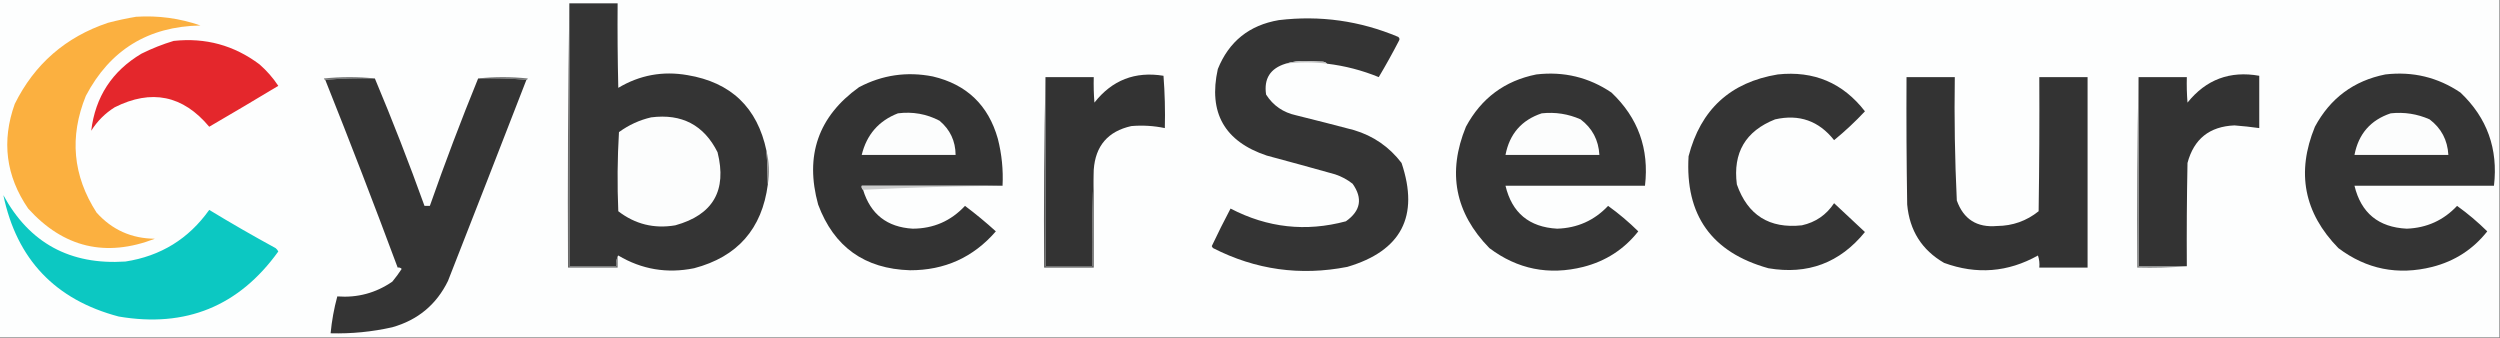 <svg xmlns="http://www.w3.org/2000/svg" xmlns:xlink="http://www.w3.org/1999/xlink" width="1864px" height="252px" style="shape-rendering:geometricPrecision; text-rendering:geometricPrecision; image-rendering:optimizeQuality; fill-rule:evenodd; clip-rule:evenodd"><rect width="100%" height="100%" fill="#808080" stroke="none"/><g><path style="opacity:1" fill="#fdfefe" d="M -0.5,-0.5 C 620.833,-0.5 1242.17,-0.5 1863.5,-0.5C 1863.5,83.5 1863.5,167.5 1863.5,251.5C 1242.17,251.5 620.833,251.5 -0.5,251.5C -0.5,167.5 -0.5,83.5 -0.5,-0.5 Z"></path></g><g><path style="opacity:1" fill="#343434" d="M 424.5,2.5 C 436.5,2.5 448.5,2.5 460.5,2.5C 460.333,23.503 460.5,44.503 461,65.5C 476.931,55.976 494.097,52.809 512.5,56C 545.059,61.393 564.726,80.227 571.5,112.5C 572.055,120.822 572.388,129.156 572.5,137.5C 568.173,170.661 549.839,191.494 517.5,200C 497.34,204.077 478.507,200.91 461,190.5C 460.601,190.728 460.435,191.062 460.5,191.5C 459.532,193.607 459.198,195.941 459.5,198.5C 447.833,198.5 436.167,198.5 424.5,198.5C 424.5,133.167 424.5,67.833 424.5,2.5 Z"></path></g><g><path style="opacity:1" fill="#6a6a6a" d="M 424.5,2.5 C 424.5,67.833 424.5,133.167 424.5,198.5C 436.167,198.5 447.833,198.5 459.5,198.5C 459.198,195.941 459.532,193.607 460.5,191.5C 460.5,194.167 460.5,196.833 460.5,199.5C 448.167,199.5 435.833,199.5 423.5,199.5C 423.168,133.665 423.501,67.998 424.5,2.5 Z"></path></g><g><path style="opacity:1" fill="#fbb040" d="M 101.5,12.5 C 117.952,11.448 133.952,13.615 149.5,19C 110.5,19.713 82,37.213 64,71.5C 51.616,102.007 54.283,131.007 72,158.5C 83.576,171.369 98.076,177.869 115.5,178C 78.85,192.129 47.35,184.629 21,155.5C 4.386,131.256 1.053,105.256 11,77.5C 25.718,47.791 48.885,27.625 80.5,17C 87.57,15.155 94.57,13.655 101.5,12.5 Z"></path></g><g><path style="opacity:1" fill="#343434" d="M 989.5,47.5 C 988.737,46.732 987.737,46.232 986.5,46C 982.5,45.833 978.5,45.667 974.5,45.5C 968.902,45.276 963.569,45.943 958.5,47.5C 947.068,51.034 942.235,58.701 944,70.5C 949.24,78.722 956.74,83.888 966.5,86C 980.864,89.56 995.198,93.227 1009.5,97C 1024,101.333 1035.84,109.499 1045,121.5C 1058.36,161.274 1044.86,187.107 1004.5,199C 969.478,205.828 936.145,201.161 904.5,185C 904.043,184.586 903.709,184.086 903.5,183.5C 907.989,174.005 912.655,164.672 917.5,155.5C 945.01,169.842 973.676,173.008 1003.5,165C 1014.55,157.205 1016.21,147.872 1008.5,137C 1004.6,133.917 1000.27,131.584 995.5,130C 978.519,125.226 961.519,120.56 944.5,116C 912.981,105.463 900.815,83.963 908,51.5C 916.293,30.917 931.46,18.75 953.5,15C 984.288,11.328 1013.95,15.494 1042.5,27.5C 1043.58,28.365 1043.75,29.365 1043,30.5C 1038.26,39.657 1033.26,48.657 1028,57.5C 1015.6,52.419 1002.76,49.086 989.5,47.5 Z"></path></g><g><path style="opacity:1" fill="#e4272c" d="M 129.5,30.5 C 153.221,27.938 174.555,33.772 193.5,48C 198.912,52.741 203.579,58.075 207.5,64C 190.416,74.293 173.249,84.459 156,94.5C 136.418,71.066 112.918,66.232 85.5,80C 78.333,84.5 72.5,90.333 68,97.5C 71.075,72.183 83.575,53.017 105.5,40C 113.349,36.113 121.349,32.946 129.5,30.5 Z"></path></g><g><path style="opacity:1" fill="#bebfbf" d="M 989.5,47.5 C 979.171,46.197 968.838,46.197 958.5,47.5C 963.569,45.943 968.902,45.276 974.5,45.5C 978.5,45.667 982.5,45.833 986.5,46C 987.737,46.232 988.737,46.732 989.5,47.5 Z"></path></g><g><path style="opacity:1" fill="#333333" d="M 747.5,138.5 C 712.5,138.5 677.5,138.5 642.5,138.5C 642.263,139.791 642.596,140.791 643.5,141.5C 649.041,159.696 661.374,169.362 680.5,170.5C 695.995,170.45 708.995,164.783 719.5,153.5C 727.483,159.486 735.149,165.819 742.5,172.5C 725.695,191.898 704.362,201.565 678.5,201.5C 644.637,200.456 621.804,184.123 610,152.5C 599.945,115.988 610.111,86.822 640.5,65C 657.84,55.873 676.173,53.206 695.5,57C 720.777,62.943 736.944,78.443 744,103.5C 746.929,114.988 748.096,126.655 747.5,138.5 Z"></path></g><g><path style="opacity:1" fill="#333333" d="M 815.5,126.5 C 814.502,150.328 814.169,174.328 814.5,198.5C 802.833,198.5 791.167,198.5 779.5,198.5C 779.5,151.5 779.5,104.5 779.5,57.5C 791.5,57.5 803.5,57.5 815.5,57.5C 815.334,63.842 815.5,70.175 816,76.5C 829.189,59.713 846.355,53.046 867.5,56.5C 868.499,69.483 868.832,82.483 868.5,95.5C 860.245,93.783 851.912,93.283 843.5,94C 826.107,97.893 816.773,108.727 815.5,126.5 Z"></path></g><g><path style="opacity:1" fill="#343434" d="M 1145.5,55.5 C 1165.96,53.117 1184.63,57.617 1201.5,69C 1221.39,87.825 1229.72,110.992 1226.5,138.5C 1191.83,138.5 1157.17,138.5 1122.5,138.5C 1127.3,158.67 1140.13,169.336 1161,170.5C 1176.09,170.035 1188.75,164.369 1199,153.5C 1206.99,159.245 1214.49,165.578 1221.5,172.5C 1210.91,185.895 1197.24,194.728 1180.5,199C 1154.8,205.431 1131.47,200.765 1110.5,185C 1084.84,158.741 1079.01,128.574 1093,94.5C 1104.44,73.213 1121.94,60.214 1145.5,55.5 Z"></path></g><g><path style="opacity:1" fill="#343434" d="M 1325.5,55.5 C 1352.4,52.624 1374.07,61.791 1390.5,83C 1383.35,90.648 1375.68,97.815 1367.5,104.5C 1356.14,90.103 1341.48,84.936 1323.5,89C 1301.45,97.728 1291.95,113.894 1295,137.5C 1303.09,160.466 1319.26,170.632 1343.5,168C 1353.73,165.72 1361.73,160.22 1367.5,151.5C 1375.17,158.667 1382.83,165.833 1390.5,173C 1371.84,196 1347.84,205 1318.5,200C 1276.18,188.202 1256.35,160.368 1259,116.5C 1268,81.662 1290.17,61.328 1325.5,55.5 Z"></path></g><g><path style="opacity:1" fill="#333333" d="M 1630.5,198.5 C 1618.5,198.5 1606.5,198.5 1594.5,198.5C 1594.5,151.5 1594.5,104.5 1594.5,57.5C 1606.5,57.5 1618.5,57.5 1630.5,57.5C 1630.33,63.842 1630.5,70.175 1631,76.5C 1644.84,59.275 1662.67,52.608 1684.5,56.5C 1684.5,69.5 1684.5,82.5 1684.5,95.5C 1678.36,94.64 1672.19,93.973 1666,93.5C 1647.41,94.282 1635.75,103.616 1631,121.5C 1630.5,147.165 1630.33,172.831 1630.5,198.5 Z"></path></g><g><path style="opacity:1" fill="#343434" d="M 1778.5,55.5 C 1798.96,53.117 1817.63,57.617 1834.5,69C 1854.39,87.825 1862.72,110.992 1859.5,138.5C 1824.83,138.5 1790.17,138.5 1755.5,138.5C 1760.42,158.817 1773.42,169.484 1794.5,170.5C 1809.4,169.93 1821.9,164.263 1832,153.5C 1839.99,159.245 1847.49,165.578 1854.5,172.5C 1843.91,185.895 1830.24,194.728 1813.5,199C 1787.8,205.431 1764.47,200.765 1743.5,185C 1717.84,158.741 1712.01,128.574 1726,94.5C 1737.44,73.213 1754.94,60.214 1778.5,55.5 Z"></path></g><g><path style="opacity:1" fill="#737474" d="M 279.5,58.5 C 266.989,58.171 254.655,58.505 242.5,59.5C 241.957,59.44 241.624,59.107 241.5,58.5C 254.327,57.175 266.994,57.175 279.5,58.5 Z"></path></g><g><path style="opacity:1" fill="#727373" d="M 356.5,58.5 C 368.673,57.175 381.006,57.175 393.5,58.5C 393.376,59.107 393.043,59.44 392.5,59.5C 380.678,58.505 368.678,58.172 356.5,58.5 Z"></path></g><g><path style="opacity:1" fill="#333333" d="M 1421.5,57.5 C 1433.5,57.5 1445.5,57.5 1457.5,57.5C 1457.04,88.208 1457.54,118.875 1459,149.5C 1464.02,163.499 1474.02,169.832 1489,168.5C 1500.64,168.4 1510.97,164.733 1520,157.5C 1520.5,124.168 1520.67,90.835 1520.5,57.5C 1532.5,57.5 1544.5,57.5 1556.5,57.5C 1556.5,104.833 1556.5,152.167 1556.5,199.5C 1544.5,199.5 1532.5,199.5 1520.5,199.5C 1520.82,196.428 1520.48,193.428 1519.5,190.5C 1497.08,203.044 1473.74,204.878 1449.5,196C 1432.94,186.421 1423.77,171.921 1422,152.5C 1421.5,120.835 1421.33,89.168 1421.5,57.5 Z"></path></g><g><path style="opacity:1" fill="#818282" d="M 1594.5,57.5 C 1594.5,104.5 1594.5,151.5 1594.5,198.5C 1606.5,198.5 1618.5,198.5 1630.5,198.5C 1618.34,199.495 1606.01,199.829 1593.5,199.5C 1593.17,151.997 1593.5,104.664 1594.5,57.5 Z"></path></g><g><path style="opacity:1" fill="#343434" d="M 279.5,58.5 C 292.63,89.776 304.963,121.442 316.5,153.5C 317.833,153.5 319.167,153.5 320.5,153.5C 331.733,121.458 343.733,89.792 356.5,58.5C 368.678,58.172 380.678,58.505 392.5,59.5C 373.105,109.516 353.605,159.516 334,209.5C 325.386,227.101 311.552,238.601 292.5,244C 277.365,247.413 262.032,248.913 246.5,248.5C 247.382,239.151 249.048,229.984 251.5,221C 266.543,222.13 280.21,218.463 292.5,210C 295.026,206.974 297.36,203.807 299.5,200.5C 298.675,199.614 297.675,199.281 296.5,199.5C 279.059,152.618 261.059,105.951 242.5,59.5C 254.655,58.505 266.989,58.171 279.5,58.5 Z"></path></g><g><path style="opacity:1" fill="#fcfdfd" d="M 669.5,84.5 C 680.5,83.112 690.833,84.945 700.5,90C 708.411,96.655 712.411,105.155 712.5,115.5C 689.167,115.5 665.833,115.5 642.5,115.5C 646.198,100.372 655.198,90.039 669.5,84.5 Z"></path></g><g><path style="opacity:1" fill="#fcfdfd" d="M 1149.5,84.5 C 1159.62,83.427 1169.29,84.927 1178.5,89C 1187.22,95.608 1191.89,104.442 1192.5,115.5C 1169.17,115.5 1145.83,115.5 1122.5,115.5C 1125.51,99.834 1134.51,89.501 1149.5,84.5 Z"></path></g><g><path style="opacity:1" fill="#fcfdfd" d="M 1782.5,84.5 C 1792.62,83.427 1802.29,84.927 1811.5,89C 1820.22,95.608 1824.89,104.442 1825.5,115.5C 1802.17,115.5 1778.83,115.5 1755.5,115.5C 1758.51,99.834 1767.51,89.501 1782.5,84.5 Z"></path></g><g><path style="opacity:1" fill="#fcfdfd" d="M 485.5,87.5 C 508.362,84.587 524.862,93.253 535,113.5C 542.16,142.025 531.66,160.192 503.5,168C 487.725,170.681 473.558,167.181 461,157.5C 460.167,137.825 460.334,118.158 461.5,98.5C 468.855,93.151 476.855,89.485 485.5,87.5 Z"></path></g><g><path style="opacity:1" fill="#888989" d="M 571.5,112.5 C 573.517,120.784 573.85,129.117 572.5,137.5C 572.388,129.156 572.055,120.822 571.5,112.5 Z"></path></g><g><path style="opacity:1" fill="#595959" d="M 779.5,57.5 C 779.5,104.5 779.5,151.5 779.5,198.5C 791.167,198.5 802.833,198.5 814.5,198.5C 814.169,174.328 814.502,150.328 815.5,126.5C 815.5,150.833 815.5,175.167 815.5,199.5C 803.167,199.5 790.833,199.5 778.5,199.5C 778.168,151.997 778.501,104.664 779.5,57.5 Z"></path></g><g><path style="opacity:1" fill="#cacbcb" d="M 747.5,138.5 C 712.655,138.835 677.988,139.835 643.5,141.5C 642.596,140.791 642.263,139.791 642.5,138.5C 677.5,138.5 712.5,138.5 747.5,138.5 Z"></path></g><g><path style="opacity:1" fill="#0cc8c2" d="M 2.5,145.5 C 21.916,181.221 52.249,197.721 93.5,195C 119.828,190.927 140.662,178.093 156,156.5C 172.255,166.379 188.755,175.879 205.5,185C 206.357,185.689 207.023,186.522 207.5,187.5C 178.122,228.36 138.456,244.527 88.5,236C 41.157,223.492 12.49,193.326 2.5,145.5 Z"></path></g></svg>